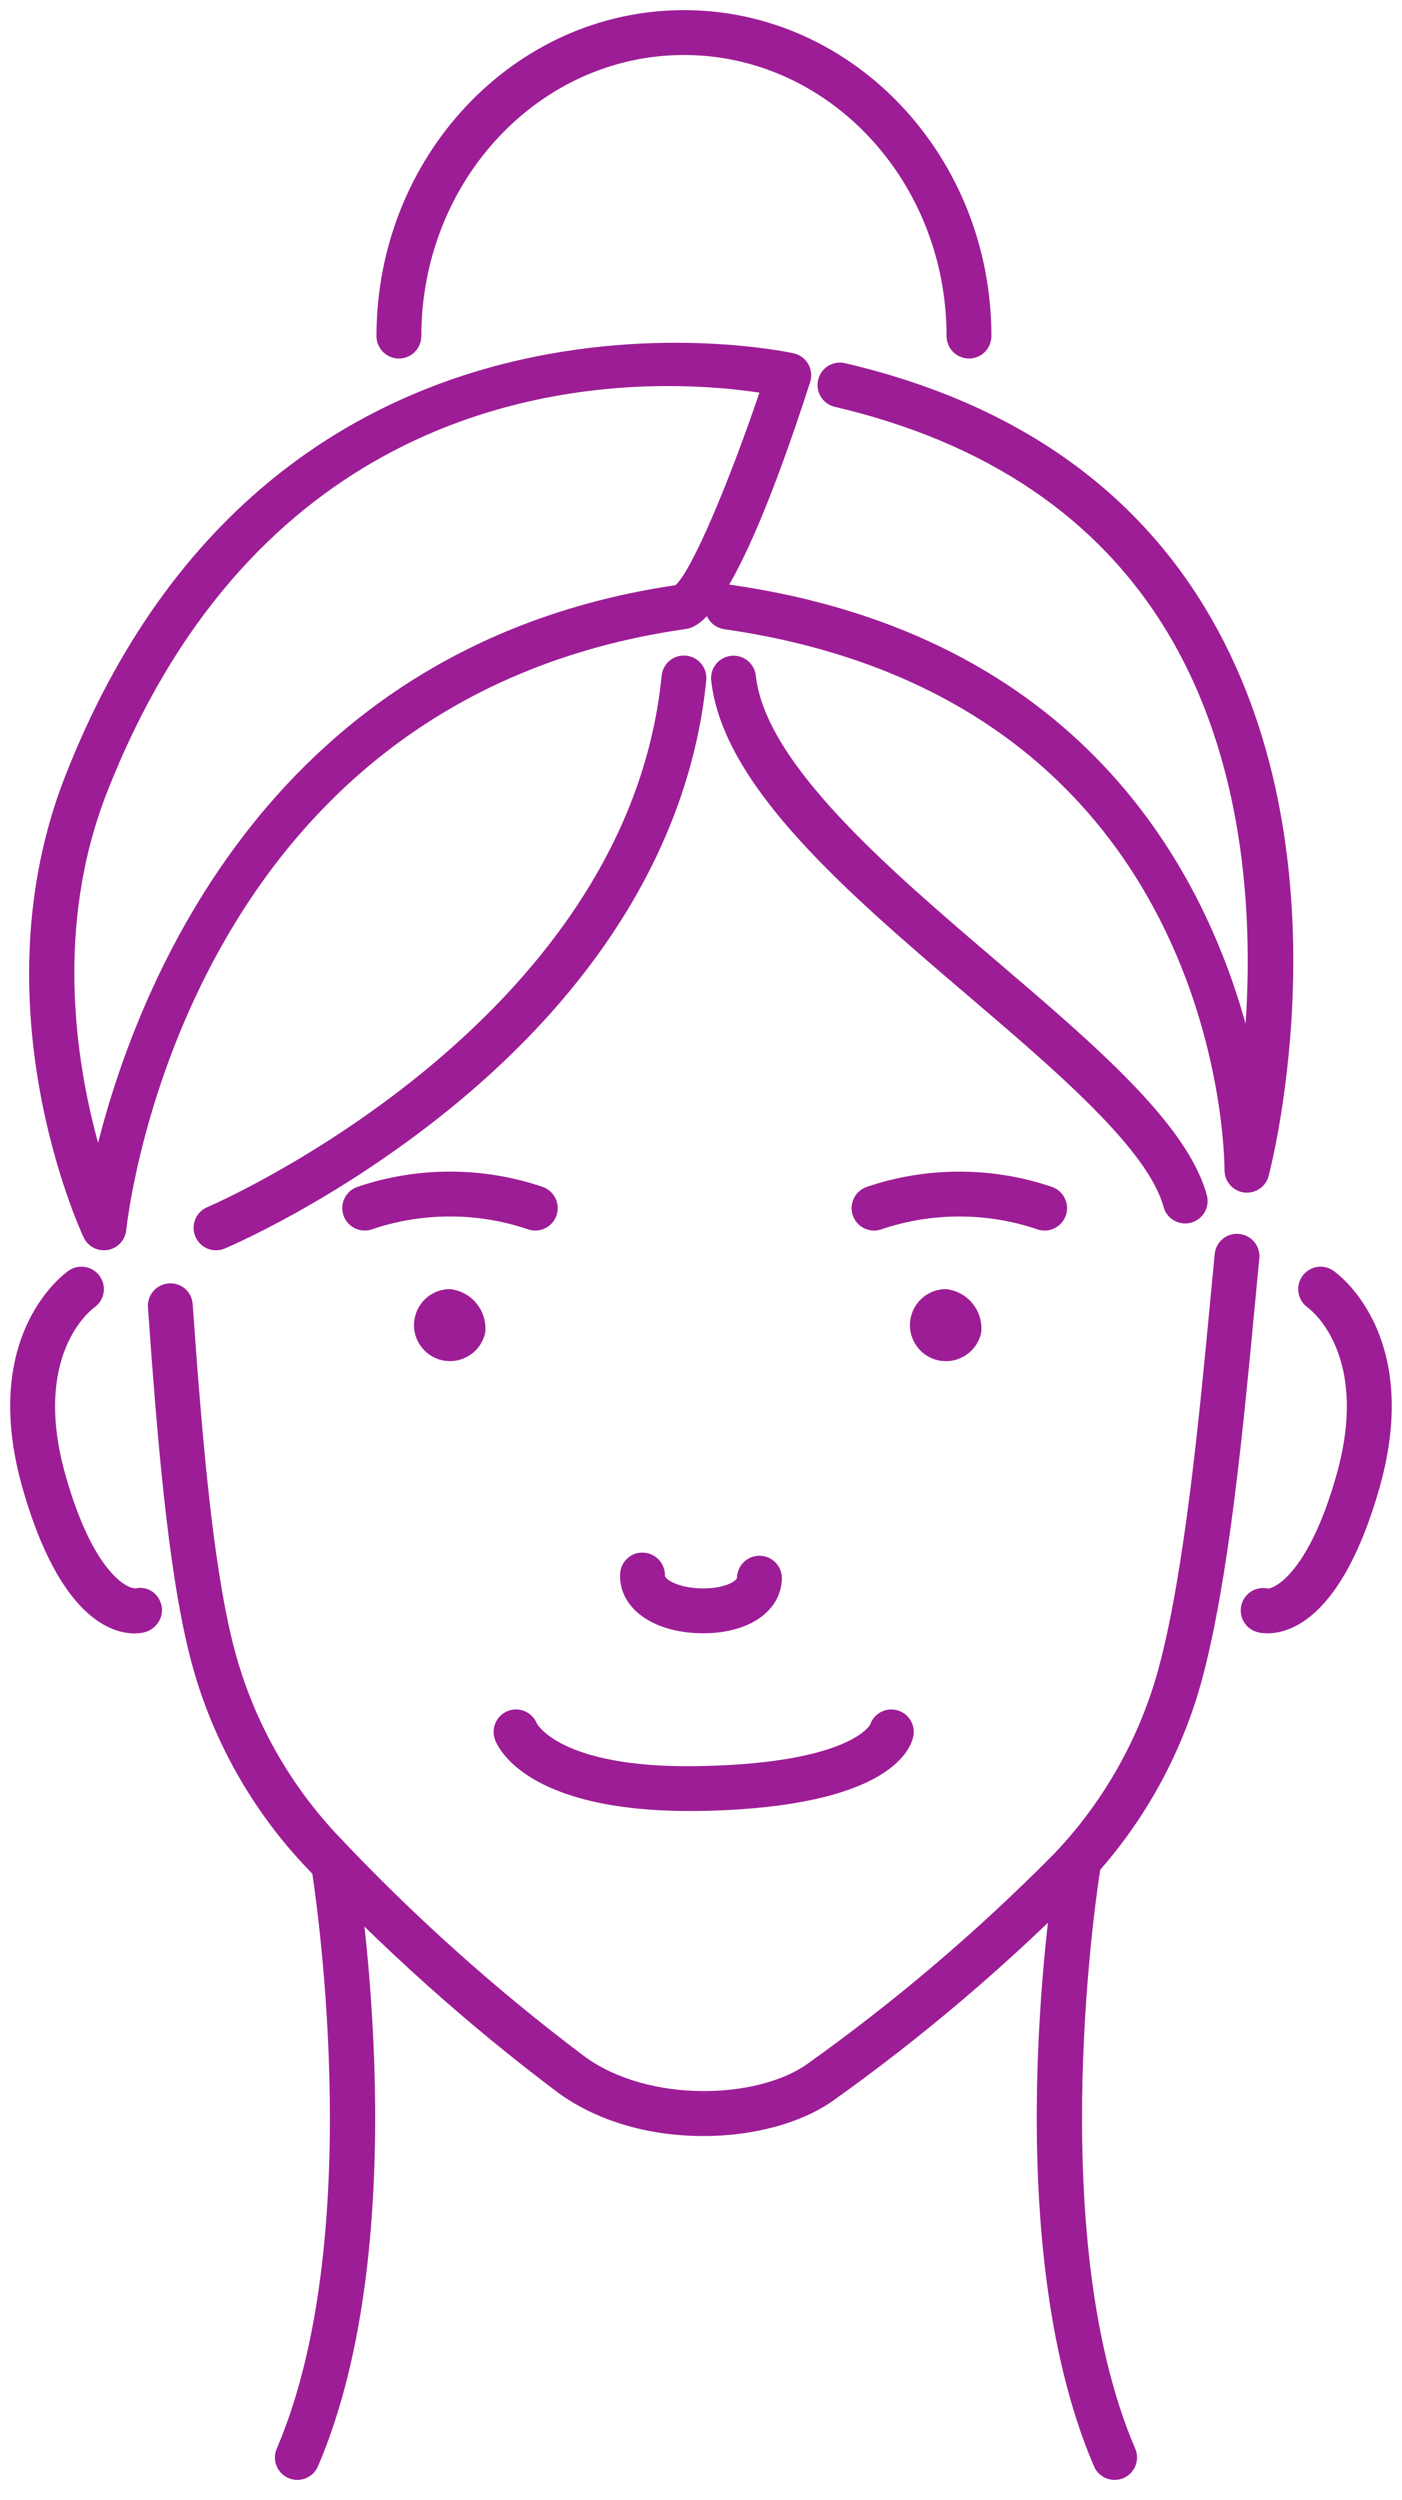 <?xml version="1.0" encoding="iso-8859-1"?>
<!-- Generator: Adobe Illustrator 25.2.1, SVG Export Plug-In . SVG Version: 6.00 Build 0)  -->
<svg version="1.1" id="Capa_1" xmlns="http://www.w3.org/2000/svg" xmlns:xlink="http://www.w3.org/1999/xlink" x="0px" y="0px"
	 viewBox="0 0 62.515 111.413" style="enable-background:new 0 0 62.515 111.413;" xml:space="preserve">
<g transform="translate(1.459 1.451)">
	<g>
		<path style="fill:#9D1D96;" d="M29.9,93.734c-2.246,0-4.604-0.582-6.454-1.917c-4.09-3.072-7.923-6.51-11.409-10.226
			c-2.445-2.634-4.192-5.863-5.056-9.344c-0.966-3.877-1.44-9.754-1.843-15.441c-0.039-0.551,0.376-1.029,0.927-1.067
			c0.567-0.042,1.029,0.376,1.068,0.927c0.396,5.6,0.861,11.378,1.789,15.099c0.783,3.154,2.365,6.08,4.578,8.462
			c3.403,3.629,7.15,6.988,11.133,9.98c2.855,2.062,7.651,1.88,9.862,0.344c3.94-2.801,7.67-5.974,11.075-9.424
			c2.211-2.323,3.825-5.204,4.656-8.319c1.147-4.303,1.808-11.298,2.29-16.405l0.188-1.971c0.053-0.55,0.534-0.955,1.092-0.898
			c0.55,0.053,0.952,0.542,0.898,1.091l-0.188,1.967c-0.516,5.466-1.158,12.269-2.35,16.732c-0.917,3.438-2.698,6.617-5.151,9.195
			c-3.5,3.546-7.318,6.795-11.361,9.668C34.243,93.162,32.126,93.734,29.9,93.734z"/>
	</g>
	<g>
		<path style="fill:#9D1D96;" d="M48.241,109.056c-0.387,0-0.756-0.227-0.919-0.605c-4.393-10.219-1.807-26.234-1.694-26.911
			c0.09-0.545,0.603-0.924,1.149-0.823c0.545,0.09,0.914,0.604,0.823,1.149c-0.026,0.16-2.6,16.118,1.56,25.796
			c0.218,0.507-0.017,1.095-0.524,1.313C48.508,109.029,48.373,109.056,48.241,109.056z"/>
	</g>
	<g>
		<path style="fill:#9D1D96;" d="M11.799,109.056c-0.132,0-0.266-0.026-0.395-0.081c-0.507-0.219-0.742-0.807-0.524-1.313
			c4.16-9.678,1.586-25.636,1.56-25.796c-0.09-0.545,0.278-1.06,0.823-1.149c0.546-0.096,1.06,0.277,1.15,0.823
			c0.112,0.677,2.697,16.692-1.695,26.911C12.556,108.829,12.187,109.056,11.799,109.056z"/>
	</g>
	<g>
		<path style="fill:#9D1D96;" d="M3.174,54.263c-0.383,0-0.739-0.22-0.905-0.576C2.072,53.266-2.508,43.26,1.436,33.165
			c9.352-23.938,32.272-18.923,32.502-18.87c0.272,0.063,0.507,0.238,0.645,0.481c0.138,0.244,0.168,0.534,0.082,0.8
			c-3.452,10.702-5.062,10.933-5.592,11.009c-22.13,3.181-24.8,25.821-24.903,26.784c-0.048,0.446-0.387,0.807-0.83,0.88
			C3.284,54.259,3.229,54.263,3.174,54.263z M28.344,15.752c-6.887,0-18.912,2.441-25.045,18.141
			c-2.317,5.932-1.381,11.961-0.385,15.579c1.812-7.099,7.747-22.191,25.744-24.846c0.755-0.666,2.44-4.723,3.745-8.58
			C31.496,15.908,30.083,15.752,28.344,15.752z"/>
	</g>
	<g>
		<path style="fill:#9D1D96;" d="M54.143,51.695c-0.042,0-0.085-0.002-0.129-0.008c-0.498-0.064-0.871-0.489-0.872-0.991
			c-0.001-0.854-0.276-20.944-22.31-24.11c-0.546-0.079-0.926-0.585-0.847-1.132c0.079-0.546,0.574-0.927,1.132-0.848
			c15.534,2.232,21.024,12.588,22.965,19.563c0.328-4.87-0.042-11.734-3.499-17.464c-3.06-5.071-8.045-8.444-14.816-10.026
			c-0.538-0.125-0.872-0.663-0.746-1.201c0.125-0.538,0.665-0.875,1.201-0.746c7.321,1.709,12.731,5.394,16.081,10.951
			c6.5,10.787,2.96,24.68,2.806,25.266C54.992,51.394,54.591,51.695,54.143,51.695z"/>
	</g>
	<g>
		<path style="fill:#9D1D96;" d="M8.173,54.263c-0.39,0-0.761-0.23-0.922-0.612c-0.214-0.509,0.024-1.095,0.533-1.31
			c0.187-0.079,18.708-8.072,20.259-23.678c0.054-0.549,0.536-0.957,1.094-0.896c0.549,0.055,0.951,0.544,0.896,1.094
			c-0.693,6.977-4.638,13.573-11.408,19.077C13.56,52.057,8.763,54.1,8.561,54.184C8.434,54.238,8.303,54.263,8.173,54.263z"/>
	</g>
	<g>
		<path style="fill:#9D1D96;" d="M29.307,79.25c-7.337,0-8.577-2.854-8.697-3.19c-0.186-0.521,0.084-1.093,0.604-1.278
			c0.505-0.183,1.061,0.07,1.262,0.562c0.061,0.11,1.248,2.098,7.631,1.895c6.108-0.175,7.148-1.695,7.23-1.832
			c0.162-0.486,0.665-0.774,1.179-0.657c0.537,0.128,0.87,0.666,0.743,1.204c-0.169,0.714-1.324,3.062-9.095,3.285
			C29.87,79.246,29.583,79.25,29.307,79.25z M37.313,75.49c0,0.001,0,0.002-0.001,0.002C37.313,75.492,37.313,75.491,37.313,75.49z
			 M37.314,75.488C37.313,75.488,37.313,75.489,37.314,75.488C37.313,75.489,37.313,75.488,37.314,75.488z M37.343,75.397
			L37.343,75.397L37.343,75.397z"/>
	</g>
	<g>
		<path style="fill:#9D1D96;" d="M20.181,57.906c-0.171,0.87-1.014,1.437-1.884,1.266c-0.87-0.171-1.437-1.014-1.266-1.884
			c0.148-0.753,0.808-1.296,1.575-1.296C19.565,56.094,20.265,56.945,20.181,57.906z"/>
	</g>
	<g>
		<path style="fill:#9D1D96;" d="M42.297,57.906c-0.17,0.871-1.014,1.438-1.884,1.268c-0.871-0.17-1.438-1.014-1.268-1.884
			c0.147-0.754,0.808-1.298,1.576-1.298C41.68,56.094,42.381,56.945,42.297,57.906z"/>
	</g>
	<g>
		<path style="fill:#9D1D96;" d="M37.514,53.384c-0.416,0-0.805-0.262-0.946-0.678c-0.179-0.523,0.102-1.091,0.624-1.269
			c2.661-0.906,5.593-0.906,8.252,0c0.522,0.178,0.803,0.747,0.624,1.269c-0.178,0.522-0.746,0.803-1.269,0.625
			c-2.244-0.765-4.717-0.765-6.963,0C37.729,53.367,37.62,53.384,37.514,53.384z"/>
	</g>
	<g>
		<path style="fill:#9D1D96;" d="M22.409,53.384c-0.107,0-0.215-0.018-0.322-0.054c-2.245-0.765-4.717-0.765-6.962,0
			c-0.523,0.176-1.09-0.102-1.269-0.625c-0.178-0.522,0.102-1.091,0.625-1.269c2.66-0.905,5.59-0.906,8.251,0
			c0.523,0.178,0.802,0.746,0.625,1.269C23.214,53.122,22.826,53.384,22.409,53.384z"/>
	</g>
	<g>
		<path style="fill:#9D1D96;" d="M4.535,71.335c-1.016,0-3.336-0.69-4.984-6.457c-1.964-6.871,1.892-9.599,2.057-9.712
			c0.456-0.31,1.079-0.193,1.39,0.263c0.31,0.453,0.196,1.07-0.254,1.384c-0.137,0.1-2.811,2.123-1.27,7.517
			c1.191,4.169,2.659,5.003,3.111,4.999c0.538-0.119,1.037,0.226,1.158,0.764c0.121,0.539-0.255,1.08-0.794,1.2
			C4.862,71.312,4.72,71.335,4.535,71.335z"/>
	</g>
	<g>
		<path style="fill:#9D1D96;" d="M55.062,71.331c-0.188,0-0.33-0.023-0.417-0.043c-0.539-0.122-0.877-0.657-0.756-1.195
			c0.121-0.539,0.658-0.878,1.195-0.756c0.379-0.033,1.844-0.837,3.035-5.008c1.548-5.416-1.156-7.435-1.271-7.518
			c-0.445-0.319-0.555-0.941-0.24-1.39c0.313-0.448,0.926-0.564,1.377-0.256c0.166,0.113,4.021,2.841,2.059,9.712
			C58.397,70.639,56.08,71.331,55.062,71.331z"/>
	</g>
	<g>
		<path style="fill:#9D1D96;" d="M51.387,53.067c-0.439,0-0.843-0.293-0.964-0.738c-0.7-2.571-4.779-6.051-8.725-9.417
			c-5.371-4.582-10.925-9.32-11.444-14.036c-0.061-0.549,0.336-1.043,0.885-1.104c0.554-0.059,1.043,0.336,1.104,0.885
			c0.433,3.928,5.916,8.606,10.754,12.733c4.368,3.727,8.495,7.248,9.356,10.414c0.146,0.533-0.169,1.083-0.702,1.228
			C51.562,53.055,51.474,53.067,51.387,53.067z"/>
	</g>
	<g>
		<path style="fill:#9D1D96;" d="M41.748,14.525c-0.553,0-1-0.448-1-1C40.748,6.619,35.495,1,29.038,1s-11.71,5.619-11.71,12.525
			c0,0.552-0.448,1-1,1s-1-0.448-1-1C15.328,5.516,21.479-1,29.038-1s13.71,6.516,13.71,14.525
			C42.748,14.077,42.301,14.525,41.748,14.525z"/>
	</g>
	<g>
		<path style="fill:#9D1D96;" d="M29.901,71.329c-0.056,0-0.111-0.001-0.168-0.002c-2.125-0.056-3.582-1.132-3.543-2.618
			c0.014-0.552,0.469-0.998,1.025-0.974c0.552,0.015,0.988,0.474,0.974,1.026c-0.004,0.151,0.551,0.539,1.596,0.566
			c1.053,0.032,1.616-0.329,1.62-0.48c0.015-0.543,0.46-0.974,0.999-0.974c0.01,0,0.019,0,0.027,0
			c0.552,0.015,0.988,0.475,0.974,1.026C33.367,70.346,31.936,71.329,29.901,71.329z"/>
	</g>
</g>
</svg>
